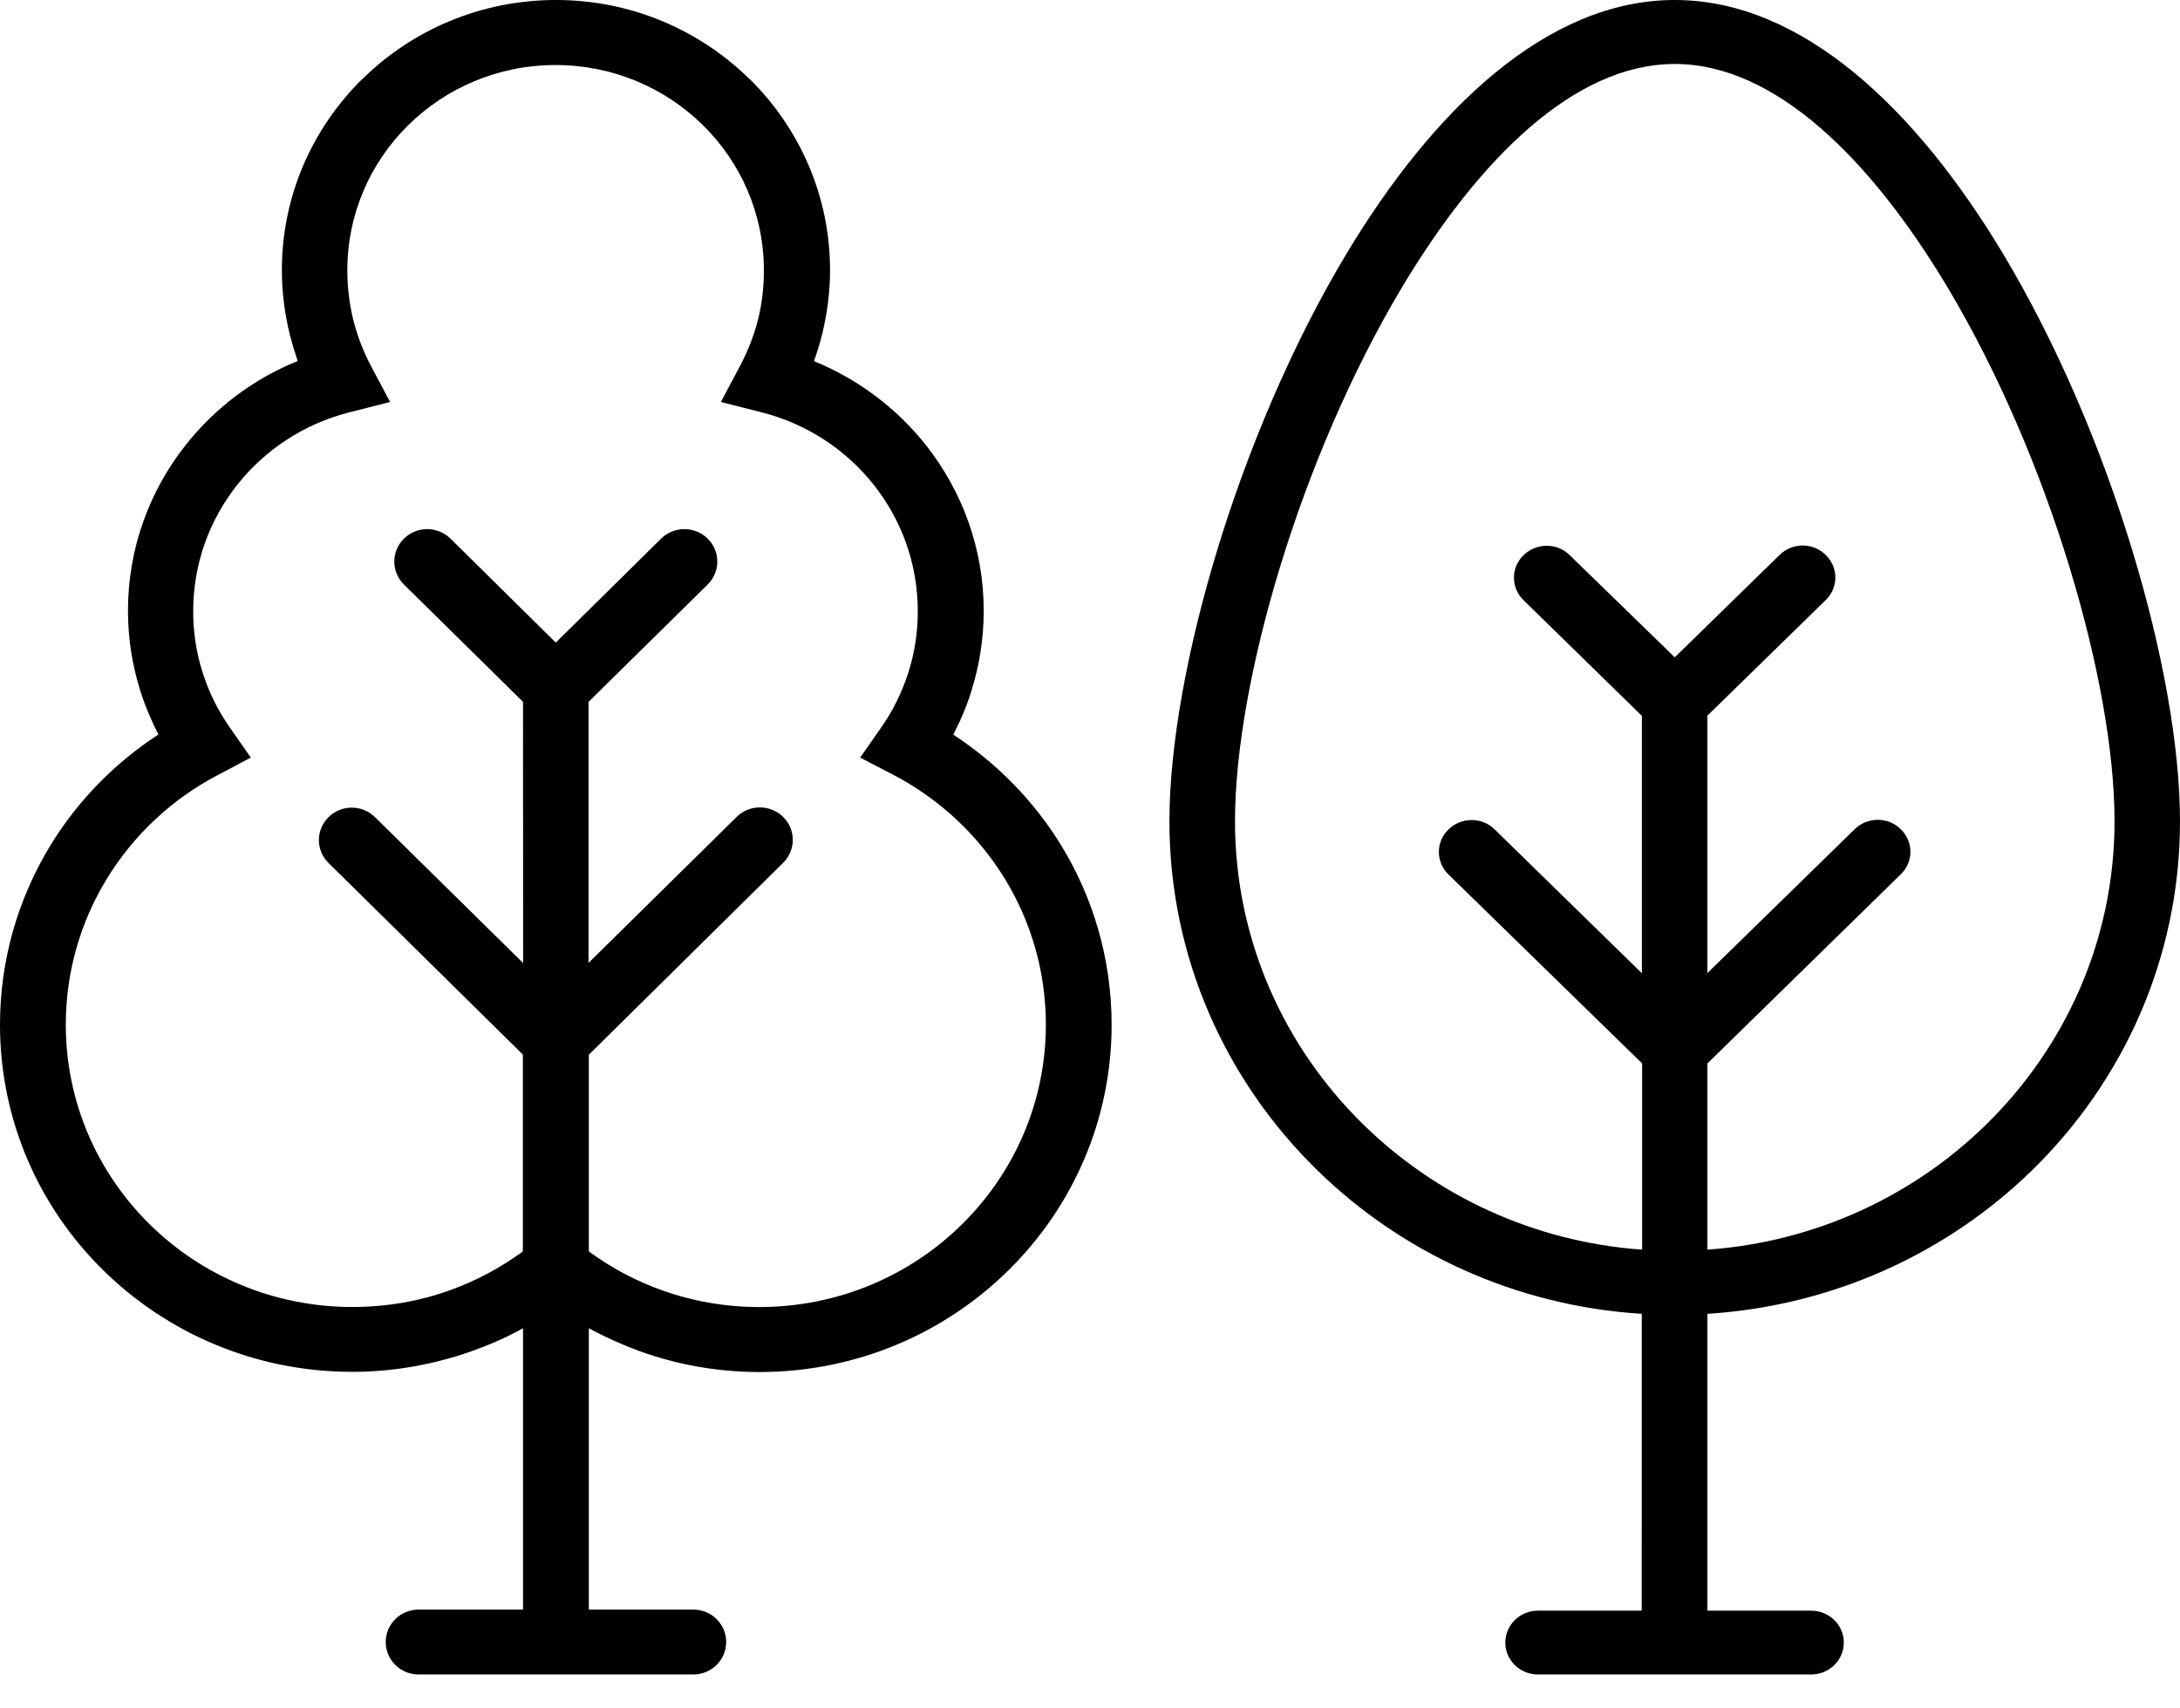 <svg width="37" height="29" viewBox="0 0 37 29" fill="none" xmlns="http://www.w3.org/2000/svg">
<path fill-rule="evenodd" clip-rule="evenodd" d="M28.979 21.213C30.82 21.081 32.473 20.298 33.702 19.097C35.052 17.778 35.889 15.955 35.889 13.941C35.889 11.586 34.783 7.769 33.05 4.869C31.754 2.709 30.133 1.086 28.425 1.086C26.716 1.086 25.096 2.709 23.8 4.869C22.067 7.765 20.961 11.584 20.961 13.941C20.961 15.956 21.797 17.778 23.148 19.097C24.377 20.298 26.03 21.081 27.871 21.213V18.052L24.585 14.845C24.367 14.632 24.367 14.289 24.585 14.079C24.802 13.867 25.154 13.867 25.368 14.079L27.867 16.521V12.152L25.859 10.189C25.641 9.976 25.641 9.633 25.859 9.424C26.077 9.211 26.428 9.211 26.642 9.424L28.425 11.158L30.204 9.42C30.421 9.207 30.773 9.207 30.987 9.42C31.205 9.633 31.205 9.976 30.987 10.186L28.979 12.148V16.518L31.478 14.076C31.695 13.863 32.047 13.863 32.261 14.076C32.479 14.289 32.479 14.632 32.261 14.841L28.979 18.052L28.979 21.213ZM28.979 22.302V27.341H30.74C31.046 27.341 31.294 27.583 31.294 27.883C31.294 28.182 31.046 28.424 30.74 28.424H26.103C25.797 28.424 25.549 28.182 25.549 27.883C25.549 27.583 25.797 27.341 26.103 27.341H27.864L27.865 22.302C25.718 22.168 23.786 21.261 22.359 19.866C20.806 18.349 19.848 16.255 19.848 13.941C19.848 11.431 21.014 7.379 22.843 4.324C24.324 1.853 26.26 0 28.425 0C30.59 0 32.526 1.853 34.005 4.321C35.834 7.379 37 11.428 37 13.941C37 16.254 36.042 18.349 34.489 19.866C33.058 21.261 31.126 22.166 28.979 22.302L28.979 22.302Z" fill="black"/>
<path fill-rule="evenodd" clip-rule="evenodd" d="M3.714 13.147C2.928 13.554 2.269 14.171 1.812 14.919C1.372 15.64 1.117 16.486 1.117 17.393C1.117 18.716 1.66 19.915 2.541 20.783C3.42 21.65 4.638 22.186 5.979 22.186C6.562 22.186 7.117 22.088 7.627 21.905C8.076 21.746 8.494 21.521 8.874 21.243V17.901L5.576 14.649C5.358 14.434 5.358 14.087 5.576 13.871C5.794 13.656 6.146 13.656 6.365 13.871L8.879 16.348L8.877 11.914L6.856 9.922C6.638 9.707 6.638 9.359 6.856 9.143C7.074 8.928 7.426 8.928 7.646 9.143L9.433 10.908L11.221 9.143C11.439 8.928 11.791 8.928 12.011 9.143C12.229 9.358 12.229 9.705 12.011 9.922L9.989 11.914V16.345L12.503 13.867C12.721 13.652 13.073 13.652 13.292 13.867C13.51 14.082 13.51 14.43 13.292 14.646L9.994 17.904V21.243C10.373 21.522 10.796 21.746 11.241 21.905C11.751 22.087 12.307 22.187 12.889 22.187C14.231 22.187 15.448 21.651 16.327 20.783C17.207 19.916 17.751 18.715 17.751 17.394C17.751 16.487 17.496 15.64 17.056 14.919C16.598 14.171 15.94 13.558 15.153 13.148L14.599 12.86L14.954 12.352C15.155 12.068 15.31 11.75 15.419 11.41C15.522 11.087 15.577 10.736 15.577 10.374C15.577 9.569 15.3 8.827 14.836 8.238C14.363 7.636 13.692 7.191 12.918 6.997L12.235 6.824L12.562 6.208C12.692 5.962 12.796 5.699 12.866 5.423C12.932 5.16 12.965 4.879 12.965 4.589C12.965 3.626 12.57 2.755 11.93 2.124C11.29 1.495 10.407 1.104 9.43 1.104C8.453 1.104 7.57 1.493 6.93 2.124C6.289 2.755 5.895 3.626 5.895 4.589C5.895 4.882 5.931 5.16 5.994 5.423C6.064 5.699 6.164 5.962 6.294 6.208L6.621 6.824L5.938 6.997C5.164 7.191 4.493 7.637 4.02 8.238C3.556 8.827 3.279 9.569 3.279 10.374C3.279 10.739 3.334 11.086 3.437 11.41C3.544 11.751 3.701 12.065 3.902 12.352L4.257 12.86L3.714 13.147ZM9.994 22.547V27.323H11.766C12.076 27.323 12.325 27.568 12.325 27.873C12.325 28.178 12.076 28.424 11.766 28.424H7.105C6.796 28.424 6.547 28.178 6.547 27.873C6.547 27.568 6.796 27.323 7.105 27.323H8.877V22.547C8.601 22.701 8.307 22.829 8.004 22.937C7.366 23.161 6.686 23.287 5.979 23.287C4.327 23.287 2.831 22.626 1.751 21.561C0.667 20.496 0 19.021 0 17.393C0 16.281 0.313 15.242 0.856 14.35C1.317 13.596 1.945 12.952 2.689 12.468C2.568 12.234 2.465 11.989 2.382 11.732V11.728C2.245 11.295 2.172 10.837 2.172 10.367C2.172 9.31 2.536 8.335 3.146 7.561C3.641 6.932 4.296 6.433 5.053 6.128C5.004 5.984 4.959 5.834 4.92 5.685C4.832 5.328 4.784 4.96 4.784 4.586C4.784 3.32 5.305 2.175 6.146 1.343H6.149C6.99 0.514 8.152 0 9.436 0C10.719 0 11.881 0.514 12.722 1.343H12.725C13.566 2.172 14.088 3.32 14.088 4.586C14.088 4.96 14.039 5.328 13.951 5.685C13.912 5.838 13.866 5.987 13.815 6.13C14.57 6.439 15.226 6.935 15.721 7.563C16.332 8.341 16.696 9.314 16.696 10.369C16.696 10.839 16.623 11.297 16.486 11.731V11.734C16.406 11.989 16.303 12.234 16.179 12.47C16.922 12.956 17.55 13.598 18.012 14.352C18.555 15.24 18.867 16.282 18.867 17.396C18.867 19.024 18.197 20.498 17.116 21.563C16.033 22.632 14.54 23.29 12.889 23.29C12.182 23.29 11.502 23.167 10.864 22.939C10.564 22.829 10.27 22.697 9.994 22.547Z" fill="black"/>
</svg>
